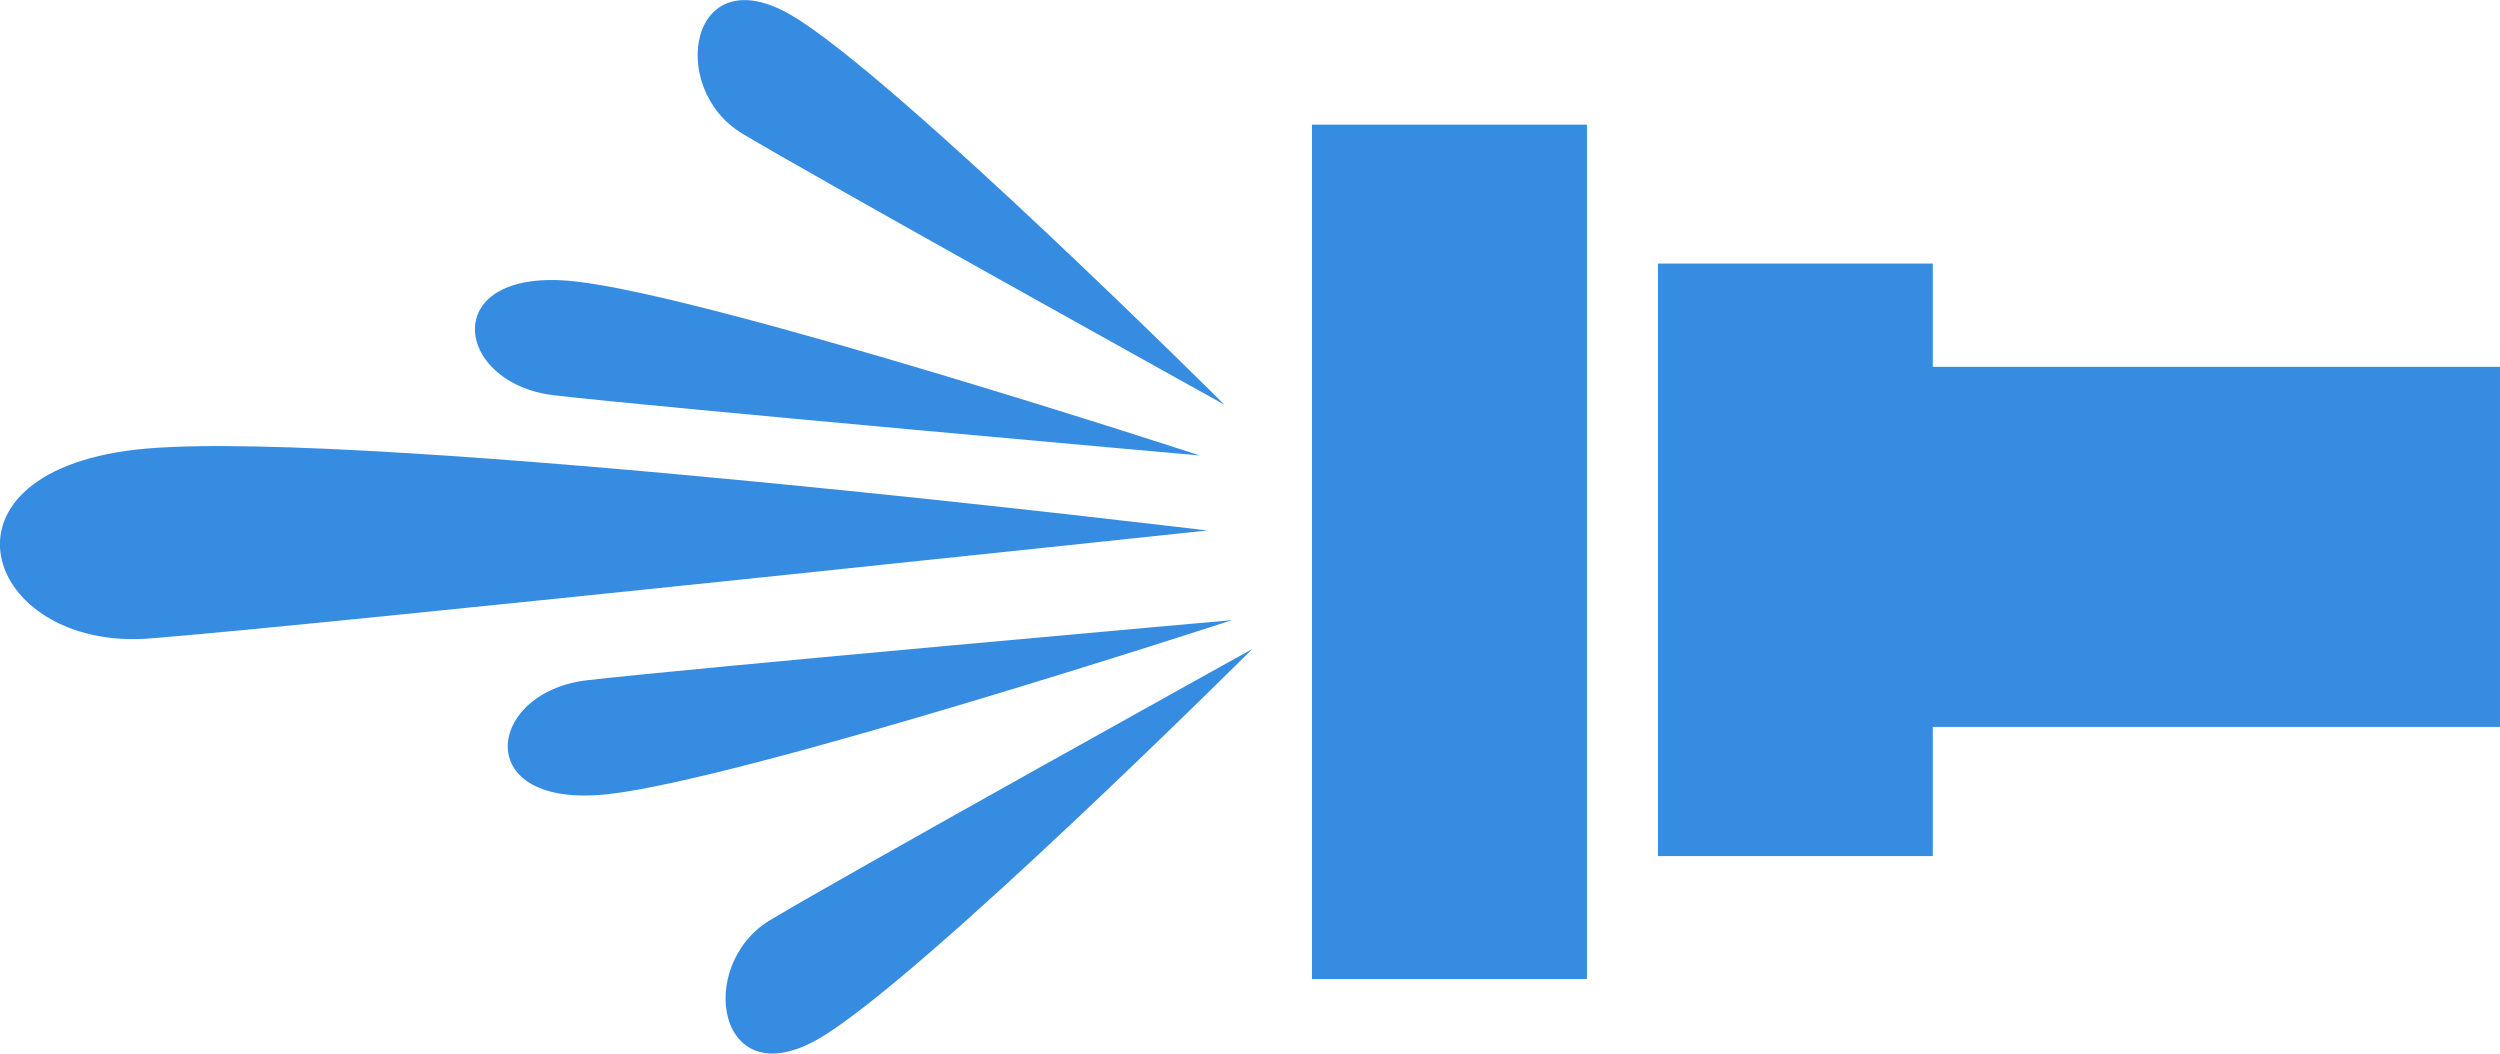 <svg xmlns="http://www.w3.org/2000/svg" xmlns:xlink="http://www.w3.org/1999/xlink" id="Layer_2" viewBox="0 0 133.37 56.21"><defs><style>.cls-1{fill:none;}.cls-2{fill:#368ce0;}.cls-3{clip-path:url(#clippath);}</style><clipPath id="clippath"><rect class="cls-1" x="0" width="133.37" height="56.21"></rect></clipPath></defs><g id="Layer_1-2"><rect class="cls-2" x="69.99" y="6.65" width="14.67" height="45.58"></rect><polygon class="cls-2" points="88.45 14.06 88.45 45.67 103.11 45.67 103.11 38.78 133.37 38.78 133.37 19.57 103.11 19.57 103.11 14.06 88.45 14.06"></polygon><g class="cls-3"><path class="cls-2" d="M64.4,28.3s-44.53-5.41-56.58-4.37c-12.05,1.05-8.73,10.83.18,10.13,8.9-.7,56.4-5.76,56.4-5.76"></path><path class="cls-2" d="M64.01,24.3s-26.01-8.5-33.35-9.29c-7.33-.8-6.5,5.45-1.09,6.08,5.41.63,34.44,3.21,34.44,3.21"></path><path class="cls-2" d="M65.76,33.07s-26.01,8.5-33.35,9.3c-7.33.8-6.5-5.45-1.09-6.08,5.41-.63,34.44-3.21,34.44-3.21"></path><path class="cls-2" d="M66.81,34.62s-17.64,17.57-23.09,20.77c-5.45,3.2-6.65-3.89-2.64-6.3,4.01-2.41,25.73-14.47,25.73-14.47"></path><path class="cls-2" d="M65.32,21.59S47.68,4.02,42.23.82c-5.45-3.2-6.65,3.89-2.64,6.3,4.01,2.41,25.73,14.47,25.73,14.47"></path></g></g></svg>